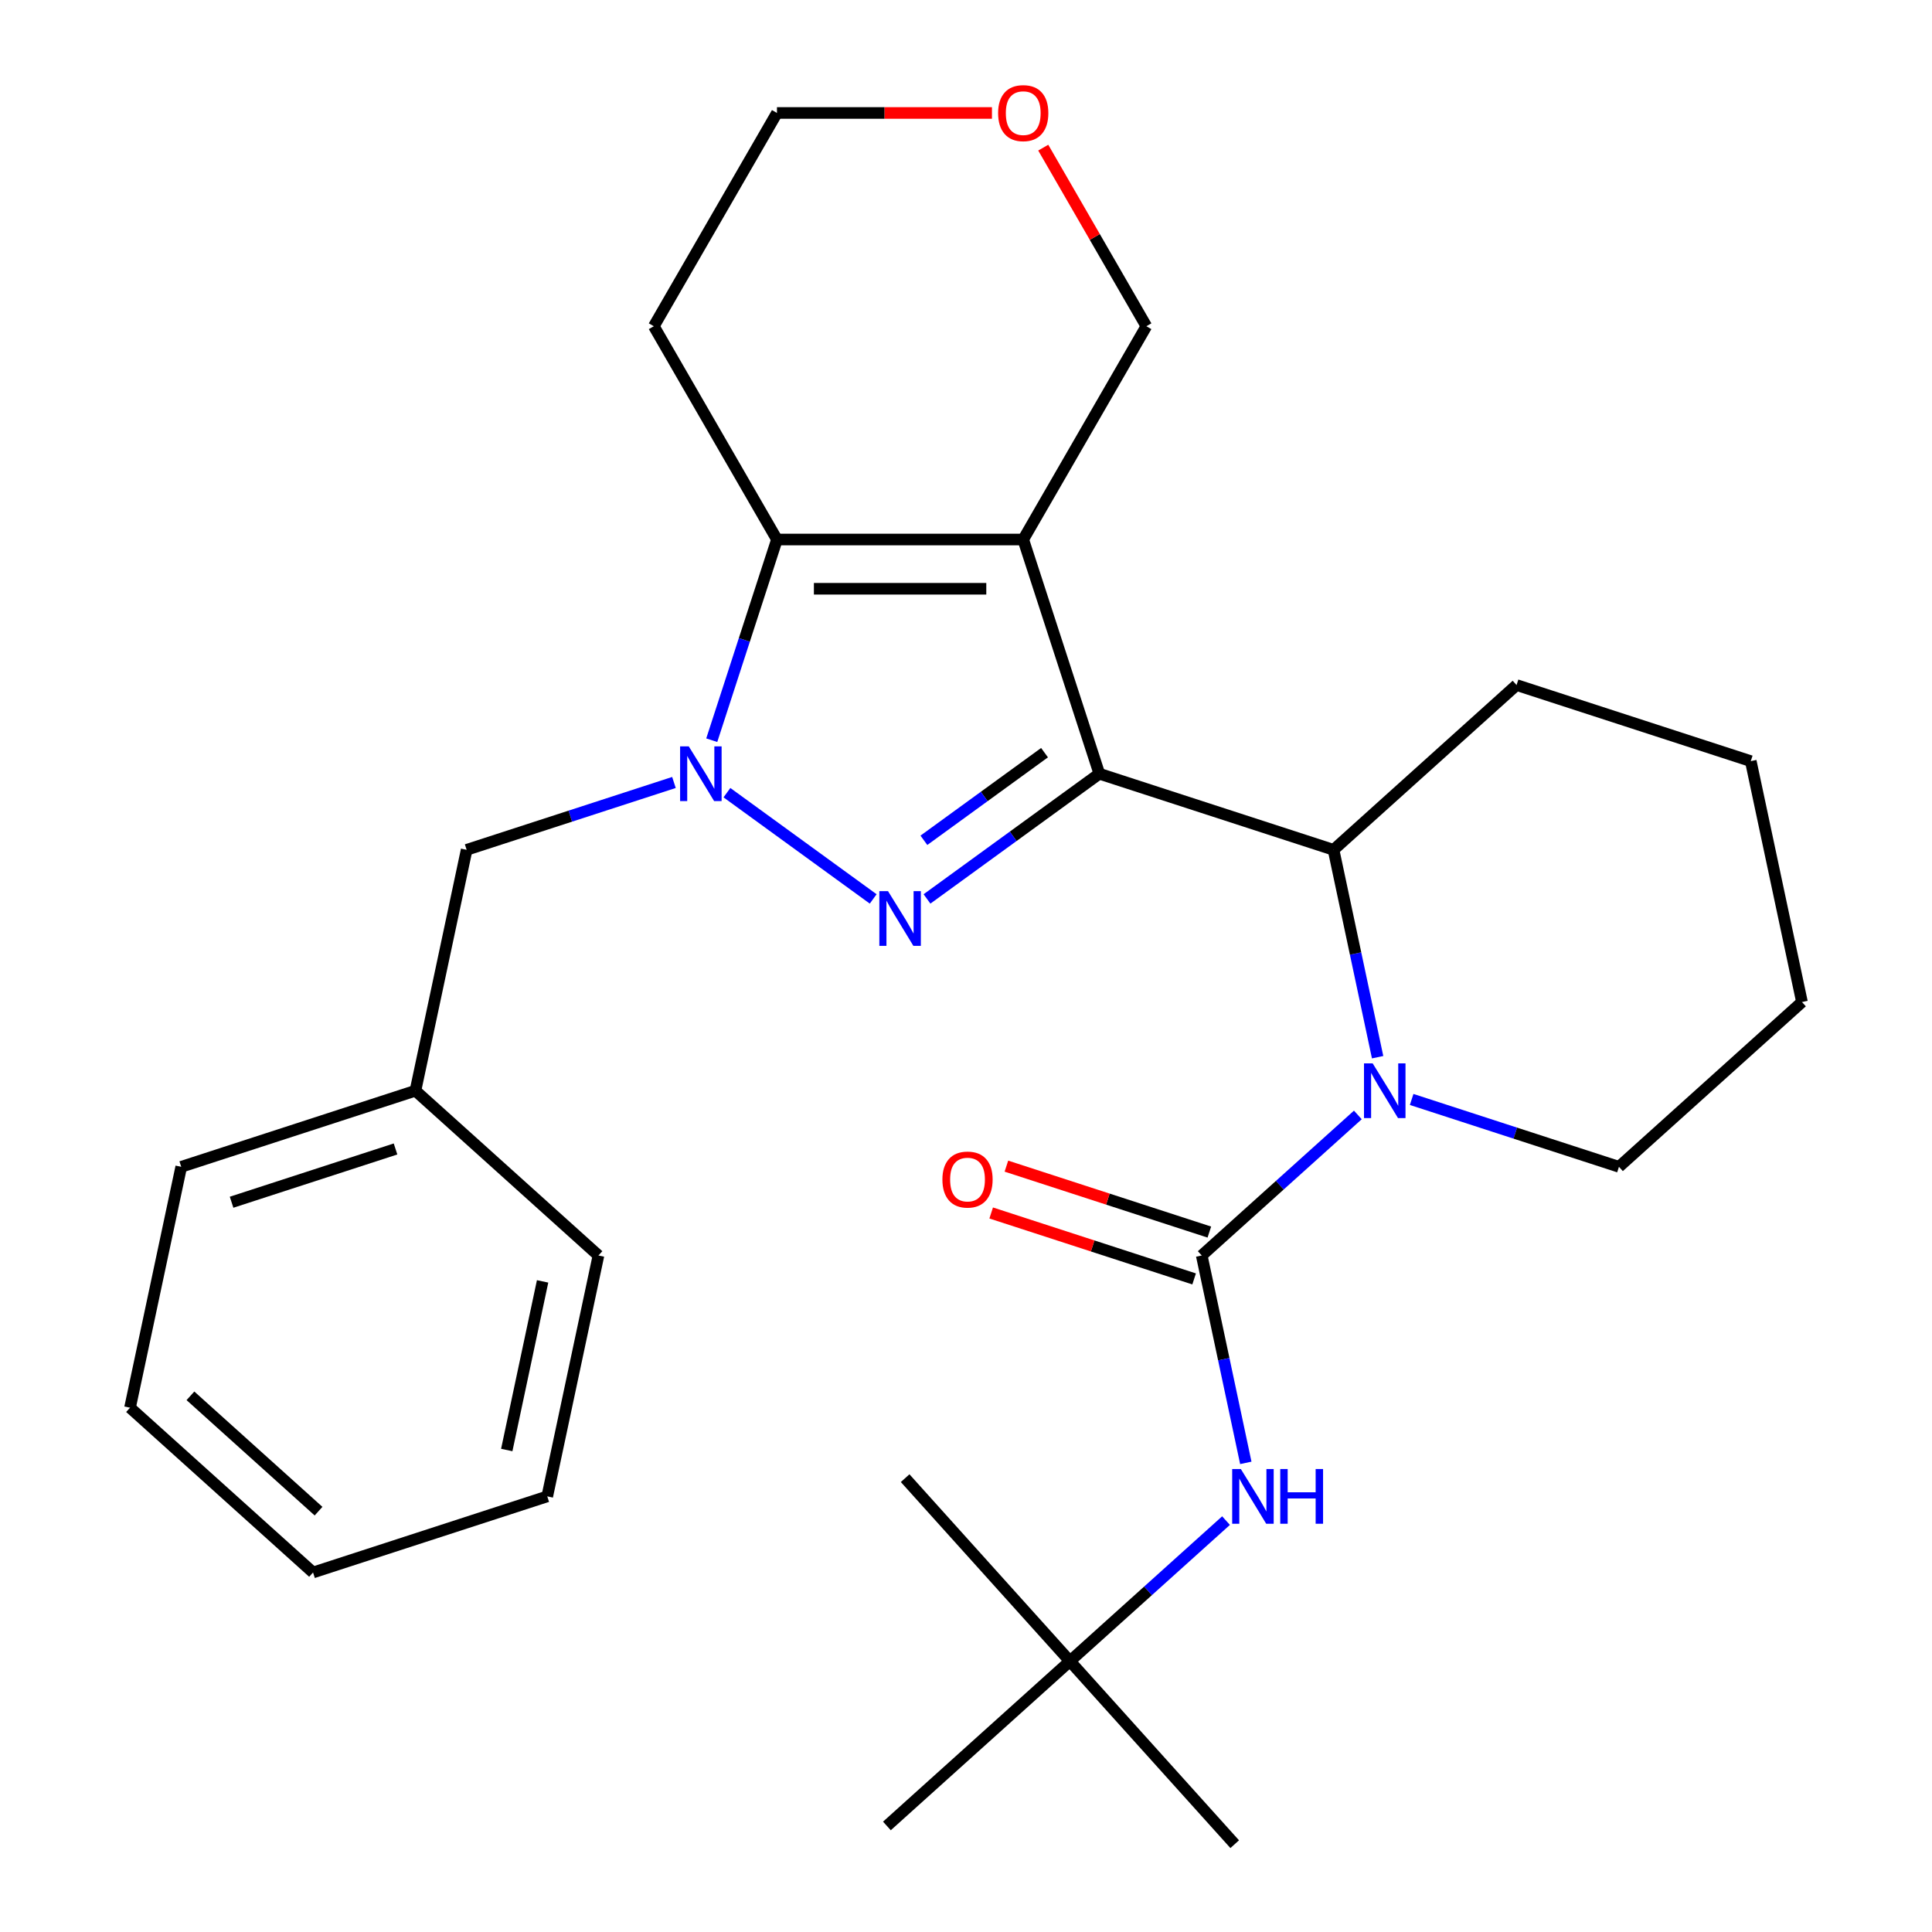 <?xml version='1.0' encoding='iso-8859-1'?>
<svg version='1.1' baseProfile='full'
              xmlns='http://www.w3.org/2000/svg'
                      xmlns:rdkit='http://www.rdkit.org/xml'
                      xmlns:xlink='http://www.w3.org/1999/xlink'
                  xml:space='preserve'
width='1000px' height='1000px' viewBox='0 0 1000 1000'>
<!-- END OF HEADER -->
<rect style='opacity:1.0;fill:#FFFFFF;stroke:none' width='1000' height='1000' x='0' y='0'> </rect>
<path class='bond-0' d='M 569.011,400.479 L 524.413,432.882' style='fill:none;fill-rule:evenodd;stroke:#000000;stroke-width:6px;stroke-linecap:butt;stroke-linejoin:miter;stroke-opacity:1' />
<path class='bond-0' d='M 524.413,432.882 L 479.814,465.285' style='fill:none;fill-rule:evenodd;stroke:#0000FF;stroke-width:6px;stroke-linecap:butt;stroke-linejoin:miter;stroke-opacity:1' />
<path class='bond-0' d='M 540.647,389.576 L 509.428,412.257' style='fill:none;fill-rule:evenodd;stroke:#000000;stroke-width:6px;stroke-linecap:butt;stroke-linejoin:miter;stroke-opacity:1' />
<path class='bond-0' d='M 509.428,412.257 L 478.209,434.939' style='fill:none;fill-rule:evenodd;stroke:#0000FF;stroke-width:6px;stroke-linecap:butt;stroke-linejoin:miter;stroke-opacity:1' />
<path class='bond-1' d='M 569.011,400.479 L 529.621,279.251' style='fill:none;fill-rule:evenodd;stroke:#000000;stroke-width:6px;stroke-linecap:butt;stroke-linejoin:miter;stroke-opacity:1' />
<path class='bond-6' d='M 569.011,400.479 L 690.24,439.869' style='fill:none;fill-rule:evenodd;stroke:#000000;stroke-width:6px;stroke-linecap:butt;stroke-linejoin:miter;stroke-opacity:1' />
<path class='bond-2' d='M 451.961,465.285 L 376.26,410.285' style='fill:none;fill-rule:evenodd;stroke:#0000FF;stroke-width:6px;stroke-linecap:butt;stroke-linejoin:miter;stroke-opacity:1' />
<path class='bond-3' d='M 529.621,279.251 L 402.154,279.251' style='fill:none;fill-rule:evenodd;stroke:#000000;stroke-width:6px;stroke-linecap:butt;stroke-linejoin:miter;stroke-opacity:1' />
<path class='bond-3' d='M 510.501,304.744 L 421.274,304.744' style='fill:none;fill-rule:evenodd;stroke:#000000;stroke-width:6px;stroke-linecap:butt;stroke-linejoin:miter;stroke-opacity:1' />
<path class='bond-11' d='M 529.621,279.251 L 593.355,168.86' style='fill:none;fill-rule:evenodd;stroke:#000000;stroke-width:6px;stroke-linecap:butt;stroke-linejoin:miter;stroke-opacity:1' />
<path class='bond-8' d='M 348.837,405.005 L 295.186,422.437' style='fill:none;fill-rule:evenodd;stroke:#0000FF;stroke-width:6px;stroke-linecap:butt;stroke-linejoin:miter;stroke-opacity:1' />
<path class='bond-8' d='M 295.186,422.437 L 241.535,439.869' style='fill:none;fill-rule:evenodd;stroke:#000000;stroke-width:6px;stroke-linecap:butt;stroke-linejoin:miter;stroke-opacity:1' />
<path class='bond-28' d='M 368.4,383.133 L 385.277,331.192' style='fill:none;fill-rule:evenodd;stroke:#0000FF;stroke-width:6px;stroke-linecap:butt;stroke-linejoin:miter;stroke-opacity:1' />
<path class='bond-28' d='M 385.277,331.192 L 402.154,279.251' style='fill:none;fill-rule:evenodd;stroke:#000000;stroke-width:6px;stroke-linecap:butt;stroke-linejoin:miter;stroke-opacity:1' />
<path class='bond-12' d='M 402.154,279.251 L 338.42,168.86' style='fill:none;fill-rule:evenodd;stroke:#000000;stroke-width:6px;stroke-linecap:butt;stroke-linejoin:miter;stroke-opacity:1' />
<path class='bond-4' d='M 713.055,547.205 L 701.647,493.537' style='fill:none;fill-rule:evenodd;stroke:#0000FF;stroke-width:6px;stroke-linecap:butt;stroke-linejoin:miter;stroke-opacity:1' />
<path class='bond-4' d='M 701.647,493.537 L 690.24,439.869' style='fill:none;fill-rule:evenodd;stroke:#000000;stroke-width:6px;stroke-linecap:butt;stroke-linejoin:miter;stroke-opacity:1' />
<path class='bond-5' d='M 702.815,577.091 L 662.415,613.467' style='fill:none;fill-rule:evenodd;stroke:#0000FF;stroke-width:6px;stroke-linecap:butt;stroke-linejoin:miter;stroke-opacity:1' />
<path class='bond-5' d='M 662.415,613.467 L 622.015,649.844' style='fill:none;fill-rule:evenodd;stroke:#000000;stroke-width:6px;stroke-linecap:butt;stroke-linejoin:miter;stroke-opacity:1' />
<path class='bond-14' d='M 730.669,569.076 L 784.32,586.509' style='fill:none;fill-rule:evenodd;stroke:#0000FF;stroke-width:6px;stroke-linecap:butt;stroke-linejoin:miter;stroke-opacity:1' />
<path class='bond-14' d='M 784.32,586.509 L 837.971,603.941' style='fill:none;fill-rule:evenodd;stroke:#000000;stroke-width:6px;stroke-linecap:butt;stroke-linejoin:miter;stroke-opacity:1' />
<path class='bond-7' d='M 622.015,649.844 L 633.423,703.512' style='fill:none;fill-rule:evenodd;stroke:#000000;stroke-width:6px;stroke-linecap:butt;stroke-linejoin:miter;stroke-opacity:1' />
<path class='bond-7' d='M 633.423,703.512 L 644.83,757.179' style='fill:none;fill-rule:evenodd;stroke:#0000FF;stroke-width:6px;stroke-linecap:butt;stroke-linejoin:miter;stroke-opacity:1' />
<path class='bond-9' d='M 625.954,637.721 L 573.433,620.656' style='fill:none;fill-rule:evenodd;stroke:#000000;stroke-width:6px;stroke-linecap:butt;stroke-linejoin:miter;stroke-opacity:1' />
<path class='bond-9' d='M 573.433,620.656 L 520.912,603.591' style='fill:none;fill-rule:evenodd;stroke:#FF0000;stroke-width:6px;stroke-linecap:butt;stroke-linejoin:miter;stroke-opacity:1' />
<path class='bond-9' d='M 618.076,661.967 L 565.555,644.902' style='fill:none;fill-rule:evenodd;stroke:#000000;stroke-width:6px;stroke-linecap:butt;stroke-linejoin:miter;stroke-opacity:1' />
<path class='bond-9' d='M 565.555,644.902 L 513.034,627.836' style='fill:none;fill-rule:evenodd;stroke:#FF0000;stroke-width:6px;stroke-linecap:butt;stroke-linejoin:miter;stroke-opacity:1' />
<path class='bond-16' d='M 690.24,439.869 L 784.967,354.577' style='fill:none;fill-rule:evenodd;stroke:#000000;stroke-width:6px;stroke-linecap:butt;stroke-linejoin:miter;stroke-opacity:1' />
<path class='bond-10' d='M 634.59,787.066 L 594.19,823.442' style='fill:none;fill-rule:evenodd;stroke:#0000FF;stroke-width:6px;stroke-linecap:butt;stroke-linejoin:miter;stroke-opacity:1' />
<path class='bond-10' d='M 594.19,823.442 L 553.79,859.819' style='fill:none;fill-rule:evenodd;stroke:#000000;stroke-width:6px;stroke-linecap:butt;stroke-linejoin:miter;stroke-opacity:1' />
<path class='bond-15' d='M 241.535,439.869 L 215.033,564.551' style='fill:none;fill-rule:evenodd;stroke:#000000;stroke-width:6px;stroke-linecap:butt;stroke-linejoin:miter;stroke-opacity:1' />
<path class='bond-18' d='M 553.79,859.819 L 639.083,954.545' style='fill:none;fill-rule:evenodd;stroke:#000000;stroke-width:6px;stroke-linecap:butt;stroke-linejoin:miter;stroke-opacity:1' />
<path class='bond-19' d='M 553.79,859.819 L 468.498,765.092' style='fill:none;fill-rule:evenodd;stroke:#000000;stroke-width:6px;stroke-linecap:butt;stroke-linejoin:miter;stroke-opacity:1' />
<path class='bond-20' d='M 553.79,859.819 L 459.063,945.111' style='fill:none;fill-rule:evenodd;stroke:#000000;stroke-width:6px;stroke-linecap:butt;stroke-linejoin:miter;stroke-opacity:1' />
<path class='bond-13' d='M 593.355,168.86 L 566.669,122.639' style='fill:none;fill-rule:evenodd;stroke:#000000;stroke-width:6px;stroke-linecap:butt;stroke-linejoin:miter;stroke-opacity:1' />
<path class='bond-13' d='M 566.669,122.639 L 539.983,76.417' style='fill:none;fill-rule:evenodd;stroke:#FF0000;stroke-width:6px;stroke-linecap:butt;stroke-linejoin:miter;stroke-opacity:1' />
<path class='bond-30' d='M 338.42,168.86 L 402.154,58.47' style='fill:none;fill-rule:evenodd;stroke:#000000;stroke-width:6px;stroke-linecap:butt;stroke-linejoin:miter;stroke-opacity:1' />
<path class='bond-17' d='M 513.435,58.47 L 457.794,58.47' style='fill:none;fill-rule:evenodd;stroke:#FF0000;stroke-width:6px;stroke-linecap:butt;stroke-linejoin:miter;stroke-opacity:1' />
<path class='bond-17' d='M 457.794,58.47 L 402.154,58.47' style='fill:none;fill-rule:evenodd;stroke:#000000;stroke-width:6px;stroke-linecap:butt;stroke-linejoin:miter;stroke-opacity:1' />
<path class='bond-29' d='M 837.971,603.941 L 932.698,518.648' style='fill:none;fill-rule:evenodd;stroke:#000000;stroke-width:6px;stroke-linecap:butt;stroke-linejoin:miter;stroke-opacity:1' />
<path class='bond-21' d='M 215.033,564.551 L 93.804,603.941' style='fill:none;fill-rule:evenodd;stroke:#000000;stroke-width:6px;stroke-linecap:butt;stroke-linejoin:miter;stroke-opacity:1' />
<path class='bond-21' d='M 204.727,594.706 L 119.866,622.278' style='fill:none;fill-rule:evenodd;stroke:#000000;stroke-width:6px;stroke-linecap:butt;stroke-linejoin:miter;stroke-opacity:1' />
<path class='bond-22' d='M 215.033,564.551 L 309.76,649.844' style='fill:none;fill-rule:evenodd;stroke:#000000;stroke-width:6px;stroke-linecap:butt;stroke-linejoin:miter;stroke-opacity:1' />
<path class='bond-24' d='M 784.967,354.577 L 906.196,393.966' style='fill:none;fill-rule:evenodd;stroke:#000000;stroke-width:6px;stroke-linecap:butt;stroke-linejoin:miter;stroke-opacity:1' />
<path class='bond-26' d='M 93.804,603.941 L 67.302,728.623' style='fill:none;fill-rule:evenodd;stroke:#000000;stroke-width:6px;stroke-linecap:butt;stroke-linejoin:miter;stroke-opacity:1' />
<path class='bond-25' d='M 309.76,649.844 L 283.258,774.526' style='fill:none;fill-rule:evenodd;stroke:#000000;stroke-width:6px;stroke-linecap:butt;stroke-linejoin:miter;stroke-opacity:1' />
<path class='bond-25' d='M 280.848,663.246 L 262.297,750.523' style='fill:none;fill-rule:evenodd;stroke:#000000;stroke-width:6px;stroke-linecap:butt;stroke-linejoin:miter;stroke-opacity:1' />
<path class='bond-23' d='M 932.698,518.648 L 906.196,393.966' style='fill:none;fill-rule:evenodd;stroke:#000000;stroke-width:6px;stroke-linecap:butt;stroke-linejoin:miter;stroke-opacity:1' />
<path class='bond-27' d='M 283.258,774.526 L 162.029,813.916' style='fill:none;fill-rule:evenodd;stroke:#000000;stroke-width:6px;stroke-linecap:butt;stroke-linejoin:miter;stroke-opacity:1' />
<path class='bond-31' d='M 67.302,728.623 L 162.029,813.916' style='fill:none;fill-rule:evenodd;stroke:#000000;stroke-width:6px;stroke-linecap:butt;stroke-linejoin:miter;stroke-opacity:1' />
<path class='bond-31' d='M 98.57,722.472 L 164.879,782.176' style='fill:none;fill-rule:evenodd;stroke:#000000;stroke-width:6px;stroke-linecap:butt;stroke-linejoin:miter;stroke-opacity:1' />
<path  class='atom-1' d='M 459.628 461.243
L 468.908 476.243
Q 469.828 477.723, 471.308 480.403
Q 472.788 483.083, 472.868 483.243
L 472.868 461.243
L 476.628 461.243
L 476.628 489.563
L 472.748 489.563
L 462.788 473.163
Q 461.628 471.243, 460.388 469.043
Q 459.188 466.843, 458.828 466.163
L 458.828 489.563
L 455.148 489.563
L 455.148 461.243
L 459.628 461.243
' fill='#0000FF'/>
<path  class='atom-3' d='M 356.504 386.319
L 365.784 401.319
Q 366.704 402.799, 368.184 405.479
Q 369.664 408.159, 369.744 408.319
L 369.744 386.319
L 373.504 386.319
L 373.504 414.639
L 369.624 414.639
L 359.664 398.239
Q 358.504 396.319, 357.264 394.119
Q 356.064 391.919, 355.704 391.239
L 355.704 414.639
L 352.024 414.639
L 352.024 386.319
L 356.504 386.319
' fill='#0000FF'/>
<path  class='atom-5' d='M 710.482 550.391
L 719.762 565.391
Q 720.682 566.871, 722.162 569.551
Q 723.642 572.231, 723.722 572.391
L 723.722 550.391
L 727.482 550.391
L 727.482 578.711
L 723.602 578.711
L 713.642 562.311
Q 712.482 560.391, 711.242 558.191
Q 710.042 555.991, 709.682 555.311
L 709.682 578.711
L 706.002 578.711
L 706.002 550.391
L 710.482 550.391
' fill='#0000FF'/>
<path  class='atom-8' d='M 642.257 760.366
L 651.537 775.366
Q 652.457 776.846, 653.937 779.526
Q 655.417 782.206, 655.497 782.366
L 655.497 760.366
L 659.257 760.366
L 659.257 788.686
L 655.377 788.686
L 645.417 772.286
Q 644.257 770.366, 643.017 768.166
Q 641.817 765.966, 641.457 765.286
L 641.457 788.686
L 637.777 788.686
L 637.777 760.366
L 642.257 760.366
' fill='#0000FF'/>
<path  class='atom-8' d='M 662.657 760.366
L 666.497 760.366
L 666.497 772.406
L 680.977 772.406
L 680.977 760.366
L 684.817 760.366
L 684.817 788.686
L 680.977 788.686
L 680.977 775.606
L 666.497 775.606
L 666.497 788.686
L 662.657 788.686
L 662.657 760.366
' fill='#0000FF'/>
<path  class='atom-10' d='M 487.786 610.534
Q 487.786 603.734, 491.146 599.934
Q 494.506 596.134, 500.786 596.134
Q 507.066 596.134, 510.426 599.934
Q 513.786 603.734, 513.786 610.534
Q 513.786 617.414, 510.386 621.334
Q 506.986 625.214, 500.786 625.214
Q 494.546 625.214, 491.146 621.334
Q 487.786 617.454, 487.786 610.534
M 500.786 622.014
Q 505.106 622.014, 507.426 619.134
Q 509.786 616.214, 509.786 610.534
Q 509.786 604.974, 507.426 602.174
Q 505.106 599.334, 500.786 599.334
Q 496.466 599.334, 494.106 602.134
Q 491.786 604.934, 491.786 610.534
Q 491.786 616.254, 494.106 619.134
Q 496.466 622.014, 500.786 622.014
' fill='#FF0000'/>
<path  class='atom-14' d='M 516.621 58.55
Q 516.621 51.75, 519.981 47.95
Q 523.341 44.15, 529.621 44.15
Q 535.901 44.15, 539.261 47.95
Q 542.621 51.75, 542.621 58.55
Q 542.621 65.43, 539.221 69.35
Q 535.821 73.23, 529.621 73.23
Q 523.381 73.23, 519.981 69.35
Q 516.621 65.47, 516.621 58.55
M 529.621 70.03
Q 533.941 70.03, 536.261 67.15
Q 538.621 64.23, 538.621 58.55
Q 538.621 52.99, 536.261 50.19
Q 533.941 47.35, 529.621 47.35
Q 525.301 47.35, 522.941 50.15
Q 520.621 52.95, 520.621 58.55
Q 520.621 64.27, 522.941 67.15
Q 525.301 70.03, 529.621 70.03
' fill='#FF0000'/>
</svg>
